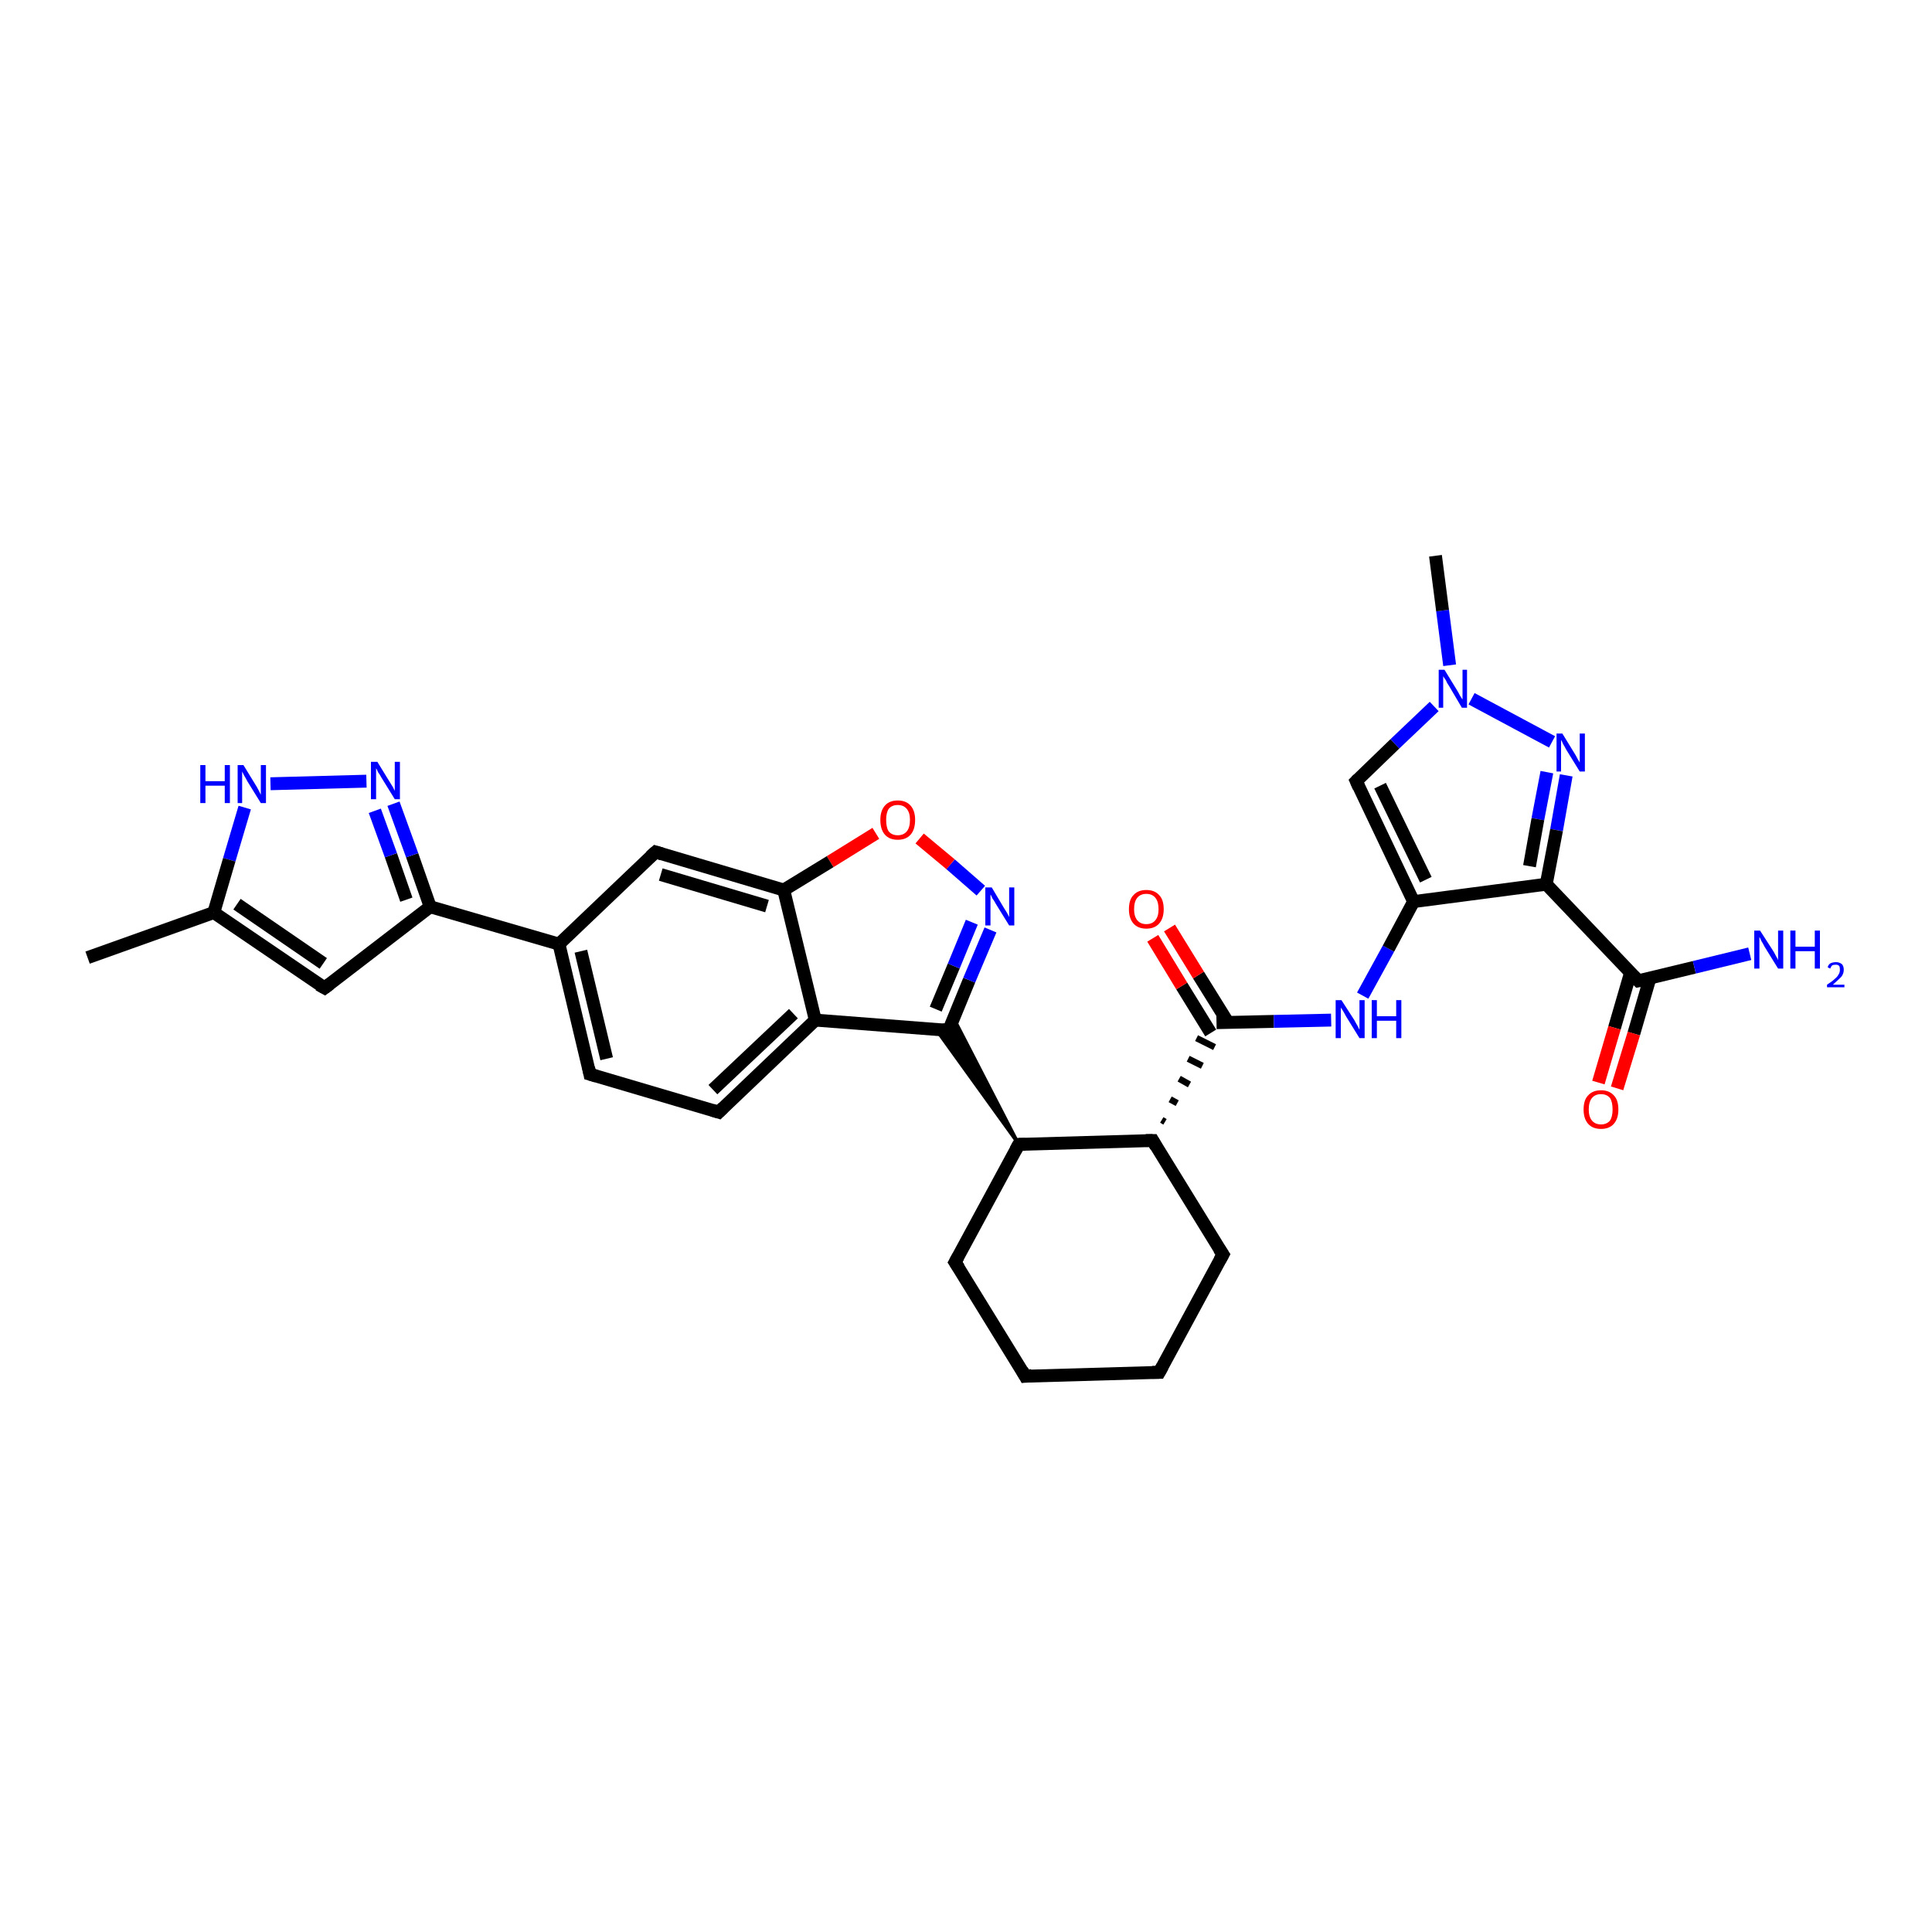 <?xml version='1.0' encoding='iso-8859-1'?>
<svg version='1.1' baseProfile='full'
              xmlns='http://www.w3.org/2000/svg'
                      xmlns:rdkit='http://www.rdkit.org/xml'
                      xmlns:xlink='http://www.w3.org/1999/xlink'
                  xml:space='preserve'
width='300px' height='300px' viewBox='0 0 300 300'>
<!-- END OF HEADER -->
<rect style='opacity:1.0;fill:#FFFFFF;stroke:none' width='300.0' height='300.0' x='0.0' y='0.0'> </rect>
<path class='bond-0 atom-0 atom-1' d='M 13.6,148.7 L 33.2,141.7' style='fill:none;fill-rule:evenodd;stroke:#000000;stroke-width:2.0px;stroke-linecap:butt;stroke-linejoin:miter;stroke-opacity:1' />
<path class='bond-1 atom-1 atom-2' d='M 33.2,141.7 L 50.4,153.4' style='fill:none;fill-rule:evenodd;stroke:#000000;stroke-width:2.0px;stroke-linecap:butt;stroke-linejoin:miter;stroke-opacity:1' />
<path class='bond-1 atom-1 atom-2' d='M 36.8,140.4 L 50.2,149.6' style='fill:none;fill-rule:evenodd;stroke:#000000;stroke-width:2.0px;stroke-linecap:butt;stroke-linejoin:miter;stroke-opacity:1' />
<path class='bond-2 atom-2 atom-3' d='M 50.4,153.4 L 66.8,140.8' style='fill:none;fill-rule:evenodd;stroke:#000000;stroke-width:2.0px;stroke-linecap:butt;stroke-linejoin:miter;stroke-opacity:1' />
<path class='bond-3 atom-3 atom-4' d='M 66.8,140.8 L 64.0,132.8' style='fill:none;fill-rule:evenodd;stroke:#000000;stroke-width:2.0px;stroke-linecap:butt;stroke-linejoin:miter;stroke-opacity:1' />
<path class='bond-3 atom-3 atom-4' d='M 64.0,132.8 L 61.1,124.8' style='fill:none;fill-rule:evenodd;stroke:#0000FF;stroke-width:2.0px;stroke-linecap:butt;stroke-linejoin:miter;stroke-opacity:1' />
<path class='bond-3 atom-3 atom-4' d='M 63.1,139.7 L 60.7,132.8' style='fill:none;fill-rule:evenodd;stroke:#000000;stroke-width:2.0px;stroke-linecap:butt;stroke-linejoin:miter;stroke-opacity:1' />
<path class='bond-3 atom-3 atom-4' d='M 60.7,132.8 L 58.2,125.9' style='fill:none;fill-rule:evenodd;stroke:#0000FF;stroke-width:2.0px;stroke-linecap:butt;stroke-linejoin:miter;stroke-opacity:1' />
<path class='bond-4 atom-4 atom-5' d='M 56.9,121.3 L 42.0,121.7' style='fill:none;fill-rule:evenodd;stroke:#0000FF;stroke-width:2.0px;stroke-linecap:butt;stroke-linejoin:miter;stroke-opacity:1' />
<path class='bond-5 atom-3 atom-6' d='M 66.8,140.8 L 86.8,146.6' style='fill:none;fill-rule:evenodd;stroke:#000000;stroke-width:2.0px;stroke-linecap:butt;stroke-linejoin:miter;stroke-opacity:1' />
<path class='bond-6 atom-6 atom-7' d='M 86.8,146.6 L 91.6,166.8' style='fill:none;fill-rule:evenodd;stroke:#000000;stroke-width:2.0px;stroke-linecap:butt;stroke-linejoin:miter;stroke-opacity:1' />
<path class='bond-6 atom-6 atom-7' d='M 90.2,147.7 L 94.2,164.4' style='fill:none;fill-rule:evenodd;stroke:#000000;stroke-width:2.0px;stroke-linecap:butt;stroke-linejoin:miter;stroke-opacity:1' />
<path class='bond-7 atom-7 atom-8' d='M 91.6,166.8 L 111.6,172.7' style='fill:none;fill-rule:evenodd;stroke:#000000;stroke-width:2.0px;stroke-linecap:butt;stroke-linejoin:miter;stroke-opacity:1' />
<path class='bond-8 atom-8 atom-9' d='M 111.6,172.7 L 126.6,158.4' style='fill:none;fill-rule:evenodd;stroke:#000000;stroke-width:2.0px;stroke-linecap:butt;stroke-linejoin:miter;stroke-opacity:1' />
<path class='bond-8 atom-8 atom-9' d='M 110.7,169.2 L 123.2,157.4' style='fill:none;fill-rule:evenodd;stroke:#000000;stroke-width:2.0px;stroke-linecap:butt;stroke-linejoin:miter;stroke-opacity:1' />
<path class='bond-9 atom-9 atom-10' d='M 126.6,158.4 L 147.3,160.0' style='fill:none;fill-rule:evenodd;stroke:#000000;stroke-width:2.0px;stroke-linecap:butt;stroke-linejoin:miter;stroke-opacity:1' />
<path class='bond-10 atom-10 atom-11' d='M 147.3,160.0 L 150.5,152.2' style='fill:none;fill-rule:evenodd;stroke:#000000;stroke-width:2.0px;stroke-linecap:butt;stroke-linejoin:miter;stroke-opacity:1' />
<path class='bond-10 atom-10 atom-11' d='M 150.5,152.2 L 153.8,144.4' style='fill:none;fill-rule:evenodd;stroke:#0000FF;stroke-width:2.0px;stroke-linecap:butt;stroke-linejoin:miter;stroke-opacity:1' />
<path class='bond-10 atom-10 atom-11' d='M 145.3,156.7 L 148.1,150.0' style='fill:none;fill-rule:evenodd;stroke:#000000;stroke-width:2.0px;stroke-linecap:butt;stroke-linejoin:miter;stroke-opacity:1' />
<path class='bond-10 atom-10 atom-11' d='M 148.1,150.0 L 150.9,143.2' style='fill:none;fill-rule:evenodd;stroke:#0000FF;stroke-width:2.0px;stroke-linecap:butt;stroke-linejoin:miter;stroke-opacity:1' />
<path class='bond-11 atom-11 atom-12' d='M 152.3,138.3 L 147.6,134.2' style='fill:none;fill-rule:evenodd;stroke:#0000FF;stroke-width:2.0px;stroke-linecap:butt;stroke-linejoin:miter;stroke-opacity:1' />
<path class='bond-11 atom-11 atom-12' d='M 147.6,134.2 L 142.8,130.2' style='fill:none;fill-rule:evenodd;stroke:#FF0000;stroke-width:2.0px;stroke-linecap:butt;stroke-linejoin:miter;stroke-opacity:1' />
<path class='bond-12 atom-12 atom-13' d='M 136.0,129.4 L 128.9,133.8' style='fill:none;fill-rule:evenodd;stroke:#FF0000;stroke-width:2.0px;stroke-linecap:butt;stroke-linejoin:miter;stroke-opacity:1' />
<path class='bond-12 atom-12 atom-13' d='M 128.9,133.8 L 121.7,138.2' style='fill:none;fill-rule:evenodd;stroke:#000000;stroke-width:2.0px;stroke-linecap:butt;stroke-linejoin:miter;stroke-opacity:1' />
<path class='bond-13 atom-13 atom-14' d='M 121.7,138.2 L 101.8,132.3' style='fill:none;fill-rule:evenodd;stroke:#000000;stroke-width:2.0px;stroke-linecap:butt;stroke-linejoin:miter;stroke-opacity:1' />
<path class='bond-13 atom-13 atom-14' d='M 119.1,140.7 L 102.6,135.8' style='fill:none;fill-rule:evenodd;stroke:#000000;stroke-width:2.0px;stroke-linecap:butt;stroke-linejoin:miter;stroke-opacity:1' />
<path class='bond-14 atom-15 atom-10' d='M 158.2,177.7 L 145.3,159.8 L 147.3,160.0 Z' style='fill:#000000;fill-rule:evenodd;fill-opacity:1;stroke:#000000;stroke-width:0.5px;stroke-linecap:butt;stroke-linejoin:miter;stroke-opacity:1;' />
<path class='bond-14 atom-15 atom-10' d='M 158.2,177.7 L 147.3,160.0 L 148.1,158.1 Z' style='fill:#000000;fill-rule:evenodd;fill-opacity:1;stroke:#000000;stroke-width:0.5px;stroke-linecap:butt;stroke-linejoin:miter;stroke-opacity:1;' />
<path class='bond-15 atom-15 atom-16' d='M 158.2,177.7 L 148.3,196.0' style='fill:none;fill-rule:evenodd;stroke:#000000;stroke-width:2.0px;stroke-linecap:butt;stroke-linejoin:miter;stroke-opacity:1' />
<path class='bond-16 atom-16 atom-17' d='M 148.3,196.0 L 159.2,213.7' style='fill:none;fill-rule:evenodd;stroke:#000000;stroke-width:2.0px;stroke-linecap:butt;stroke-linejoin:miter;stroke-opacity:1' />
<path class='bond-17 atom-17 atom-18' d='M 159.2,213.7 L 180.0,213.1' style='fill:none;fill-rule:evenodd;stroke:#000000;stroke-width:2.0px;stroke-linecap:butt;stroke-linejoin:miter;stroke-opacity:1' />
<path class='bond-18 atom-18 atom-19' d='M 180.0,213.1 L 189.9,194.8' style='fill:none;fill-rule:evenodd;stroke:#000000;stroke-width:2.0px;stroke-linecap:butt;stroke-linejoin:miter;stroke-opacity:1' />
<path class='bond-19 atom-19 atom-20' d='M 189.9,194.8 L 179.0,177.1' style='fill:none;fill-rule:evenodd;stroke:#000000;stroke-width:2.0px;stroke-linecap:butt;stroke-linejoin:miter;stroke-opacity:1' />
<path class='bond-20 atom-20 atom-21' d='M 180.9,174.2 L 180.4,173.9' style='fill:none;fill-rule:evenodd;stroke:#000000;stroke-width:1.0px;stroke-linecap:butt;stroke-linejoin:miter;stroke-opacity:1' />
<path class='bond-20 atom-20 atom-21' d='M 182.8,171.3 L 181.7,170.7' style='fill:none;fill-rule:evenodd;stroke:#000000;stroke-width:1.0px;stroke-linecap:butt;stroke-linejoin:miter;stroke-opacity:1' />
<path class='bond-20 atom-20 atom-21' d='M 184.7,168.4 L 183.1,167.5' style='fill:none;fill-rule:evenodd;stroke:#000000;stroke-width:1.0px;stroke-linecap:butt;stroke-linejoin:miter;stroke-opacity:1' />
<path class='bond-20 atom-20 atom-21' d='M 186.7,165.5 L 184.5,164.4' style='fill:none;fill-rule:evenodd;stroke:#000000;stroke-width:1.0px;stroke-linecap:butt;stroke-linejoin:miter;stroke-opacity:1' />
<path class='bond-20 atom-20 atom-21' d='M 188.6,162.6 L 185.8,161.2' style='fill:none;fill-rule:evenodd;stroke:#000000;stroke-width:1.0px;stroke-linecap:butt;stroke-linejoin:miter;stroke-opacity:1' />
<path class='bond-21 atom-21 atom-22' d='M 190.7,158.8 L 186.1,151.4' style='fill:none;fill-rule:evenodd;stroke:#000000;stroke-width:2.0px;stroke-linecap:butt;stroke-linejoin:miter;stroke-opacity:1' />
<path class='bond-21 atom-21 atom-22' d='M 186.1,151.4 L 181.6,144.1' style='fill:none;fill-rule:evenodd;stroke:#FF0000;stroke-width:2.0px;stroke-linecap:butt;stroke-linejoin:miter;stroke-opacity:1' />
<path class='bond-21 atom-21 atom-22' d='M 188.0,160.4 L 183.5,153.1' style='fill:none;fill-rule:evenodd;stroke:#000000;stroke-width:2.0px;stroke-linecap:butt;stroke-linejoin:miter;stroke-opacity:1' />
<path class='bond-21 atom-21 atom-22' d='M 183.5,153.1 L 179.0,145.7' style='fill:none;fill-rule:evenodd;stroke:#FF0000;stroke-width:2.0px;stroke-linecap:butt;stroke-linejoin:miter;stroke-opacity:1' />
<path class='bond-22 atom-21 atom-23' d='M 188.9,158.8 L 197.8,158.6' style='fill:none;fill-rule:evenodd;stroke:#000000;stroke-width:2.0px;stroke-linecap:butt;stroke-linejoin:miter;stroke-opacity:1' />
<path class='bond-22 atom-21 atom-23' d='M 197.8,158.6 L 206.7,158.4' style='fill:none;fill-rule:evenodd;stroke:#0000FF;stroke-width:2.0px;stroke-linecap:butt;stroke-linejoin:miter;stroke-opacity:1' />
<path class='bond-23 atom-23 atom-24' d='M 211.6,154.6 L 215.6,147.3' style='fill:none;fill-rule:evenodd;stroke:#0000FF;stroke-width:2.0px;stroke-linecap:butt;stroke-linejoin:miter;stroke-opacity:1' />
<path class='bond-23 atom-23 atom-24' d='M 215.6,147.3 L 219.5,140.0' style='fill:none;fill-rule:evenodd;stroke:#000000;stroke-width:2.0px;stroke-linecap:butt;stroke-linejoin:miter;stroke-opacity:1' />
<path class='bond-24 atom-24 atom-25' d='M 219.5,140.0 L 210.6,121.3' style='fill:none;fill-rule:evenodd;stroke:#000000;stroke-width:2.0px;stroke-linecap:butt;stroke-linejoin:miter;stroke-opacity:1' />
<path class='bond-24 atom-24 atom-25' d='M 221.4,136.6 L 214.3,122.0' style='fill:none;fill-rule:evenodd;stroke:#000000;stroke-width:2.0px;stroke-linecap:butt;stroke-linejoin:miter;stroke-opacity:1' />
<path class='bond-25 atom-25 atom-26' d='M 210.6,121.3 L 216.6,115.5' style='fill:none;fill-rule:evenodd;stroke:#000000;stroke-width:2.0px;stroke-linecap:butt;stroke-linejoin:miter;stroke-opacity:1' />
<path class='bond-25 atom-25 atom-26' d='M 216.6,115.5 L 222.7,109.7' style='fill:none;fill-rule:evenodd;stroke:#0000FF;stroke-width:2.0px;stroke-linecap:butt;stroke-linejoin:miter;stroke-opacity:1' />
<path class='bond-26 atom-26 atom-27' d='M 225.1,103.3 L 224.0,94.8' style='fill:none;fill-rule:evenodd;stroke:#0000FF;stroke-width:2.0px;stroke-linecap:butt;stroke-linejoin:miter;stroke-opacity:1' />
<path class='bond-26 atom-26 atom-27' d='M 224.0,94.8 L 222.9,86.3' style='fill:none;fill-rule:evenodd;stroke:#000000;stroke-width:2.0px;stroke-linecap:butt;stroke-linejoin:miter;stroke-opacity:1' />
<path class='bond-27 atom-26 atom-28' d='M 228.5,108.5 L 241.0,115.2' style='fill:none;fill-rule:evenodd;stroke:#0000FF;stroke-width:2.0px;stroke-linecap:butt;stroke-linejoin:miter;stroke-opacity:1' />
<path class='bond-28 atom-28 atom-29' d='M 243.2,120.4 L 241.7,128.9' style='fill:none;fill-rule:evenodd;stroke:#0000FF;stroke-width:2.0px;stroke-linecap:butt;stroke-linejoin:miter;stroke-opacity:1' />
<path class='bond-28 atom-28 atom-29' d='M 241.7,128.9 L 240.1,137.3' style='fill:none;fill-rule:evenodd;stroke:#000000;stroke-width:2.0px;stroke-linecap:butt;stroke-linejoin:miter;stroke-opacity:1' />
<path class='bond-28 atom-28 atom-29' d='M 240.2,119.9 L 238.8,127.2' style='fill:none;fill-rule:evenodd;stroke:#0000FF;stroke-width:2.0px;stroke-linecap:butt;stroke-linejoin:miter;stroke-opacity:1' />
<path class='bond-28 atom-28 atom-29' d='M 238.8,127.2 L 237.5,134.5' style='fill:none;fill-rule:evenodd;stroke:#000000;stroke-width:2.0px;stroke-linecap:butt;stroke-linejoin:miter;stroke-opacity:1' />
<path class='bond-29 atom-29 atom-30' d='M 240.1,137.3 L 254.4,152.3' style='fill:none;fill-rule:evenodd;stroke:#000000;stroke-width:2.0px;stroke-linecap:butt;stroke-linejoin:miter;stroke-opacity:1' />
<path class='bond-30 atom-30 atom-31' d='M 254.4,152.3 L 263.1,150.2' style='fill:none;fill-rule:evenodd;stroke:#000000;stroke-width:2.0px;stroke-linecap:butt;stroke-linejoin:miter;stroke-opacity:1' />
<path class='bond-30 atom-30 atom-31' d='M 263.1,150.2 L 271.7,148.1' style='fill:none;fill-rule:evenodd;stroke:#0000FF;stroke-width:2.0px;stroke-linecap:butt;stroke-linejoin:miter;stroke-opacity:1' />
<path class='bond-31 atom-30 atom-32' d='M 253.2,151.0 L 250.7,159.6' style='fill:none;fill-rule:evenodd;stroke:#000000;stroke-width:2.0px;stroke-linecap:butt;stroke-linejoin:miter;stroke-opacity:1' />
<path class='bond-31 atom-30 atom-32' d='M 250.7,159.6 L 248.2,168.1' style='fill:none;fill-rule:evenodd;stroke:#FF0000;stroke-width:2.0px;stroke-linecap:butt;stroke-linejoin:miter;stroke-opacity:1' />
<path class='bond-31 atom-30 atom-32' d='M 256.2,151.9 L 253.7,160.5' style='fill:none;fill-rule:evenodd;stroke:#000000;stroke-width:2.0px;stroke-linecap:butt;stroke-linejoin:miter;stroke-opacity:1' />
<path class='bond-31 atom-30 atom-32' d='M 253.7,160.5 L 251.1,169.0' style='fill:none;fill-rule:evenodd;stroke:#FF0000;stroke-width:2.0px;stroke-linecap:butt;stroke-linejoin:miter;stroke-opacity:1' />
<path class='bond-32 atom-5 atom-1' d='M 38.0,125.4 L 35.6,133.5' style='fill:none;fill-rule:evenodd;stroke:#0000FF;stroke-width:2.0px;stroke-linecap:butt;stroke-linejoin:miter;stroke-opacity:1' />
<path class='bond-32 atom-5 atom-1' d='M 35.6,133.5 L 33.2,141.7' style='fill:none;fill-rule:evenodd;stroke:#000000;stroke-width:2.0px;stroke-linecap:butt;stroke-linejoin:miter;stroke-opacity:1' />
<path class='bond-33 atom-14 atom-6' d='M 101.8,132.3 L 86.8,146.6' style='fill:none;fill-rule:evenodd;stroke:#000000;stroke-width:2.0px;stroke-linecap:butt;stroke-linejoin:miter;stroke-opacity:1' />
<path class='bond-34 atom-20 atom-15' d='M 179.0,177.1 L 158.2,177.7' style='fill:none;fill-rule:evenodd;stroke:#000000;stroke-width:2.0px;stroke-linecap:butt;stroke-linejoin:miter;stroke-opacity:1' />
<path class='bond-35 atom-29 atom-24' d='M 240.1,137.3 L 219.5,140.0' style='fill:none;fill-rule:evenodd;stroke:#000000;stroke-width:2.0px;stroke-linecap:butt;stroke-linejoin:miter;stroke-opacity:1' />
<path class='bond-36 atom-13 atom-9' d='M 121.7,138.2 L 126.6,158.4' style='fill:none;fill-rule:evenodd;stroke:#000000;stroke-width:2.0px;stroke-linecap:butt;stroke-linejoin:miter;stroke-opacity:1' />
<path d='M 49.5,152.9 L 50.4,153.4 L 51.2,152.8' style='fill:none;stroke:#000000;stroke-width:2.0px;stroke-linecap:butt;stroke-linejoin:miter;stroke-opacity:1;' />
<path d='M 91.4,165.8 L 91.6,166.8 L 92.6,167.1' style='fill:none;stroke:#000000;stroke-width:2.0px;stroke-linecap:butt;stroke-linejoin:miter;stroke-opacity:1;' />
<path d='M 110.6,172.4 L 111.6,172.7 L 112.3,172.0' style='fill:none;stroke:#000000;stroke-width:2.0px;stroke-linecap:butt;stroke-linejoin:miter;stroke-opacity:1;' />
<path d='M 146.3,159.9 L 147.3,160.0 L 147.5,159.6' style='fill:none;stroke:#000000;stroke-width:2.0px;stroke-linecap:butt;stroke-linejoin:miter;stroke-opacity:1;' />
<path d='M 102.8,132.6 L 101.8,132.3 L 101.0,133.0' style='fill:none;stroke:#000000;stroke-width:2.0px;stroke-linecap:butt;stroke-linejoin:miter;stroke-opacity:1;' />
<path d='M 157.7,178.6 L 158.2,177.7 L 159.2,177.7' style='fill:none;stroke:#000000;stroke-width:2.0px;stroke-linecap:butt;stroke-linejoin:miter;stroke-opacity:1;' />
<path d='M 148.8,195.1 L 148.3,196.0 L 148.9,196.9' style='fill:none;stroke:#000000;stroke-width:2.0px;stroke-linecap:butt;stroke-linejoin:miter;stroke-opacity:1;' />
<path d='M 158.7,212.8 L 159.2,213.7 L 160.2,213.6' style='fill:none;stroke:#000000;stroke-width:2.0px;stroke-linecap:butt;stroke-linejoin:miter;stroke-opacity:1;' />
<path d='M 178.9,213.1 L 180.0,213.1 L 180.5,212.2' style='fill:none;stroke:#000000;stroke-width:2.0px;stroke-linecap:butt;stroke-linejoin:miter;stroke-opacity:1;' />
<path d='M 189.4,195.7 L 189.9,194.8 L 189.3,193.9' style='fill:none;stroke:#000000;stroke-width:2.0px;stroke-linecap:butt;stroke-linejoin:miter;stroke-opacity:1;' />
<path d='M 179.5,178.0 L 179.0,177.1 L 177.9,177.1' style='fill:none;stroke:#000000;stroke-width:2.0px;stroke-linecap:butt;stroke-linejoin:miter;stroke-opacity:1;' />
<path d='M 211.0,122.2 L 210.6,121.3 L 210.9,121.0' style='fill:none;stroke:#000000;stroke-width:2.0px;stroke-linecap:butt;stroke-linejoin:miter;stroke-opacity:1;' />
<path d='M 253.7,151.6 L 254.4,152.3 L 254.9,152.2' style='fill:none;stroke:#000000;stroke-width:2.0px;stroke-linecap:butt;stroke-linejoin:miter;stroke-opacity:1;' />
<path class='atom-4' d='M 58.6 118.3
L 60.5 121.4
Q 60.7 121.7, 61.0 122.2
Q 61.3 122.8, 61.3 122.8
L 61.3 118.3
L 62.1 118.3
L 62.1 124.1
L 61.3 124.1
L 59.2 120.7
Q 59.0 120.3, 58.7 119.9
Q 58.5 119.4, 58.4 119.3
L 58.4 124.1
L 57.6 124.1
L 57.6 118.3
L 58.6 118.3
' fill='#0000FF'/>
<path class='atom-5' d='M 31.1 118.8
L 31.9 118.8
L 31.9 121.3
L 34.9 121.3
L 34.9 118.8
L 35.7 118.8
L 35.7 124.7
L 34.9 124.7
L 34.9 122.0
L 31.9 122.0
L 31.9 124.7
L 31.1 124.7
L 31.1 118.8
' fill='#0000FF'/>
<path class='atom-5' d='M 37.8 118.8
L 39.7 121.9
Q 39.9 122.2, 40.2 122.8
Q 40.5 123.4, 40.5 123.4
L 40.5 118.8
L 41.3 118.8
L 41.3 124.7
L 40.5 124.7
L 38.4 121.3
Q 38.2 120.9, 37.9 120.4
Q 37.7 120.0, 37.6 119.8
L 37.6 124.7
L 36.9 124.7
L 36.9 118.8
L 37.8 118.8
' fill='#0000FF'/>
<path class='atom-11' d='M 154.0 137.8
L 155.9 141.0
Q 156.1 141.3, 156.4 141.8
Q 156.7 142.4, 156.7 142.4
L 156.7 137.8
L 157.5 137.8
L 157.5 143.7
L 156.7 143.7
L 154.6 140.3
Q 154.4 139.9, 154.1 139.5
Q 153.9 139.0, 153.8 138.9
L 153.8 143.7
L 153.0 143.7
L 153.0 137.8
L 154.0 137.8
' fill='#0000FF'/>
<path class='atom-12' d='M 136.7 127.3
Q 136.7 125.9, 137.4 125.1
Q 138.1 124.3, 139.4 124.3
Q 140.7 124.3, 141.4 125.1
Q 142.1 125.9, 142.1 127.3
Q 142.1 128.8, 141.4 129.6
Q 140.7 130.4, 139.4 130.4
Q 138.1 130.4, 137.4 129.6
Q 136.7 128.8, 136.7 127.3
M 139.4 129.7
Q 140.3 129.7, 140.8 129.1
Q 141.3 128.5, 141.3 127.3
Q 141.3 126.2, 140.8 125.6
Q 140.3 125.0, 139.4 125.0
Q 138.5 125.0, 138.0 125.6
Q 137.6 126.2, 137.6 127.3
Q 137.6 128.5, 138.0 129.1
Q 138.5 129.7, 139.4 129.7
' fill='#FF0000'/>
<path class='atom-22' d='M 175.3 141.2
Q 175.3 139.7, 176.0 139.0
Q 176.7 138.2, 178.0 138.2
Q 179.3 138.2, 180.0 139.0
Q 180.7 139.7, 180.7 141.2
Q 180.7 142.6, 180.0 143.4
Q 179.3 144.2, 178.0 144.2
Q 176.7 144.2, 176.0 143.4
Q 175.3 142.6, 175.3 141.2
M 178.0 143.5
Q 178.9 143.5, 179.4 142.9
Q 179.9 142.3, 179.9 141.2
Q 179.9 140.0, 179.4 139.4
Q 178.9 138.8, 178.0 138.8
Q 177.1 138.8, 176.6 139.4
Q 176.1 140.0, 176.1 141.2
Q 176.1 142.3, 176.6 142.9
Q 177.1 143.5, 178.0 143.5
' fill='#FF0000'/>
<path class='atom-23' d='M 208.3 155.3
L 210.3 158.4
Q 210.5 158.8, 210.8 159.3
Q 211.1 159.9, 211.1 159.9
L 211.1 155.3
L 211.9 155.3
L 211.9 161.2
L 211.1 161.2
L 209.0 157.8
Q 208.8 157.4, 208.5 156.9
Q 208.2 156.5, 208.2 156.4
L 208.2 161.2
L 207.4 161.2
L 207.4 155.3
L 208.3 155.3
' fill='#0000FF'/>
<path class='atom-23' d='M 213.0 155.3
L 213.8 155.3
L 213.8 157.8
L 216.8 157.8
L 216.8 155.3
L 217.6 155.3
L 217.6 161.2
L 216.8 161.2
L 216.8 158.5
L 213.8 158.5
L 213.8 161.2
L 213.0 161.2
L 213.0 155.3
' fill='#0000FF'/>
<path class='atom-26' d='M 224.3 104.0
L 226.2 107.1
Q 226.4 107.4, 226.7 108.0
Q 227.0 108.5, 227.1 108.6
L 227.1 104.0
L 227.8 104.0
L 227.8 109.9
L 227.0 109.9
L 225.0 106.5
Q 224.7 106.1, 224.5 105.6
Q 224.2 105.2, 224.1 105.0
L 224.1 109.9
L 223.4 109.9
L 223.4 104.0
L 224.3 104.0
' fill='#0000FF'/>
<path class='atom-28' d='M 242.6 113.9
L 244.5 117.0
Q 244.7 117.3, 245.0 117.9
Q 245.3 118.4, 245.3 118.4
L 245.3 113.9
L 246.1 113.9
L 246.1 119.8
L 245.3 119.8
L 243.2 116.4
Q 243.0 116.0, 242.7 115.5
Q 242.5 115.0, 242.4 114.9
L 242.4 119.8
L 241.7 119.8
L 241.7 113.9
L 242.6 113.9
' fill='#0000FF'/>
<path class='atom-31' d='M 273.3 144.5
L 275.3 147.6
Q 275.5 147.9, 275.8 148.5
Q 276.1 149.0, 276.1 149.1
L 276.1 144.5
L 276.9 144.5
L 276.9 150.4
L 276.1 150.4
L 274.0 147.0
Q 273.8 146.6, 273.5 146.1
Q 273.3 145.6, 273.2 145.5
L 273.2 150.4
L 272.4 150.4
L 272.4 144.5
L 273.3 144.5
' fill='#0000FF'/>
<path class='atom-31' d='M 278.0 144.5
L 278.8 144.5
L 278.8 147.0
L 281.8 147.0
L 281.8 144.5
L 282.6 144.5
L 282.6 150.4
L 281.8 150.4
L 281.8 147.7
L 278.8 147.7
L 278.8 150.4
L 278.0 150.4
L 278.0 144.5
' fill='#0000FF'/>
<path class='atom-31' d='M 283.8 150.2
Q 283.9 149.8, 284.2 149.6
Q 284.6 149.4, 285.1 149.4
Q 285.6 149.4, 286.0 149.7
Q 286.3 150.0, 286.3 150.6
Q 286.3 151.2, 285.9 151.7
Q 285.4 152.2, 284.6 152.9
L 286.4 152.9
L 286.4 153.3
L 283.7 153.3
L 283.7 152.9
Q 284.5 152.4, 284.9 152.0
Q 285.3 151.7, 285.5 151.3
Q 285.7 151.0, 285.7 150.6
Q 285.7 150.2, 285.6 150.0
Q 285.4 149.8, 285.1 149.8
Q 284.7 149.8, 284.5 149.9
Q 284.3 150.1, 284.2 150.4
L 283.8 150.2
' fill='#0000FF'/>
<path class='atom-32' d='M 245.9 172.3
Q 245.9 170.8, 246.6 170.1
Q 247.3 169.3, 248.6 169.3
Q 249.9 169.3, 250.6 170.1
Q 251.3 170.8, 251.3 172.3
Q 251.3 173.7, 250.6 174.5
Q 249.9 175.3, 248.6 175.3
Q 247.3 175.3, 246.6 174.5
Q 245.9 173.7, 245.9 172.3
M 248.6 174.6
Q 249.5 174.6, 250.0 174.0
Q 250.4 173.4, 250.4 172.3
Q 250.4 171.1, 250.0 170.5
Q 249.5 169.9, 248.6 169.9
Q 247.7 169.9, 247.2 170.5
Q 246.7 171.1, 246.7 172.3
Q 246.7 173.4, 247.2 174.0
Q 247.7 174.6, 248.6 174.6
' fill='#FF0000'/>
</svg>
